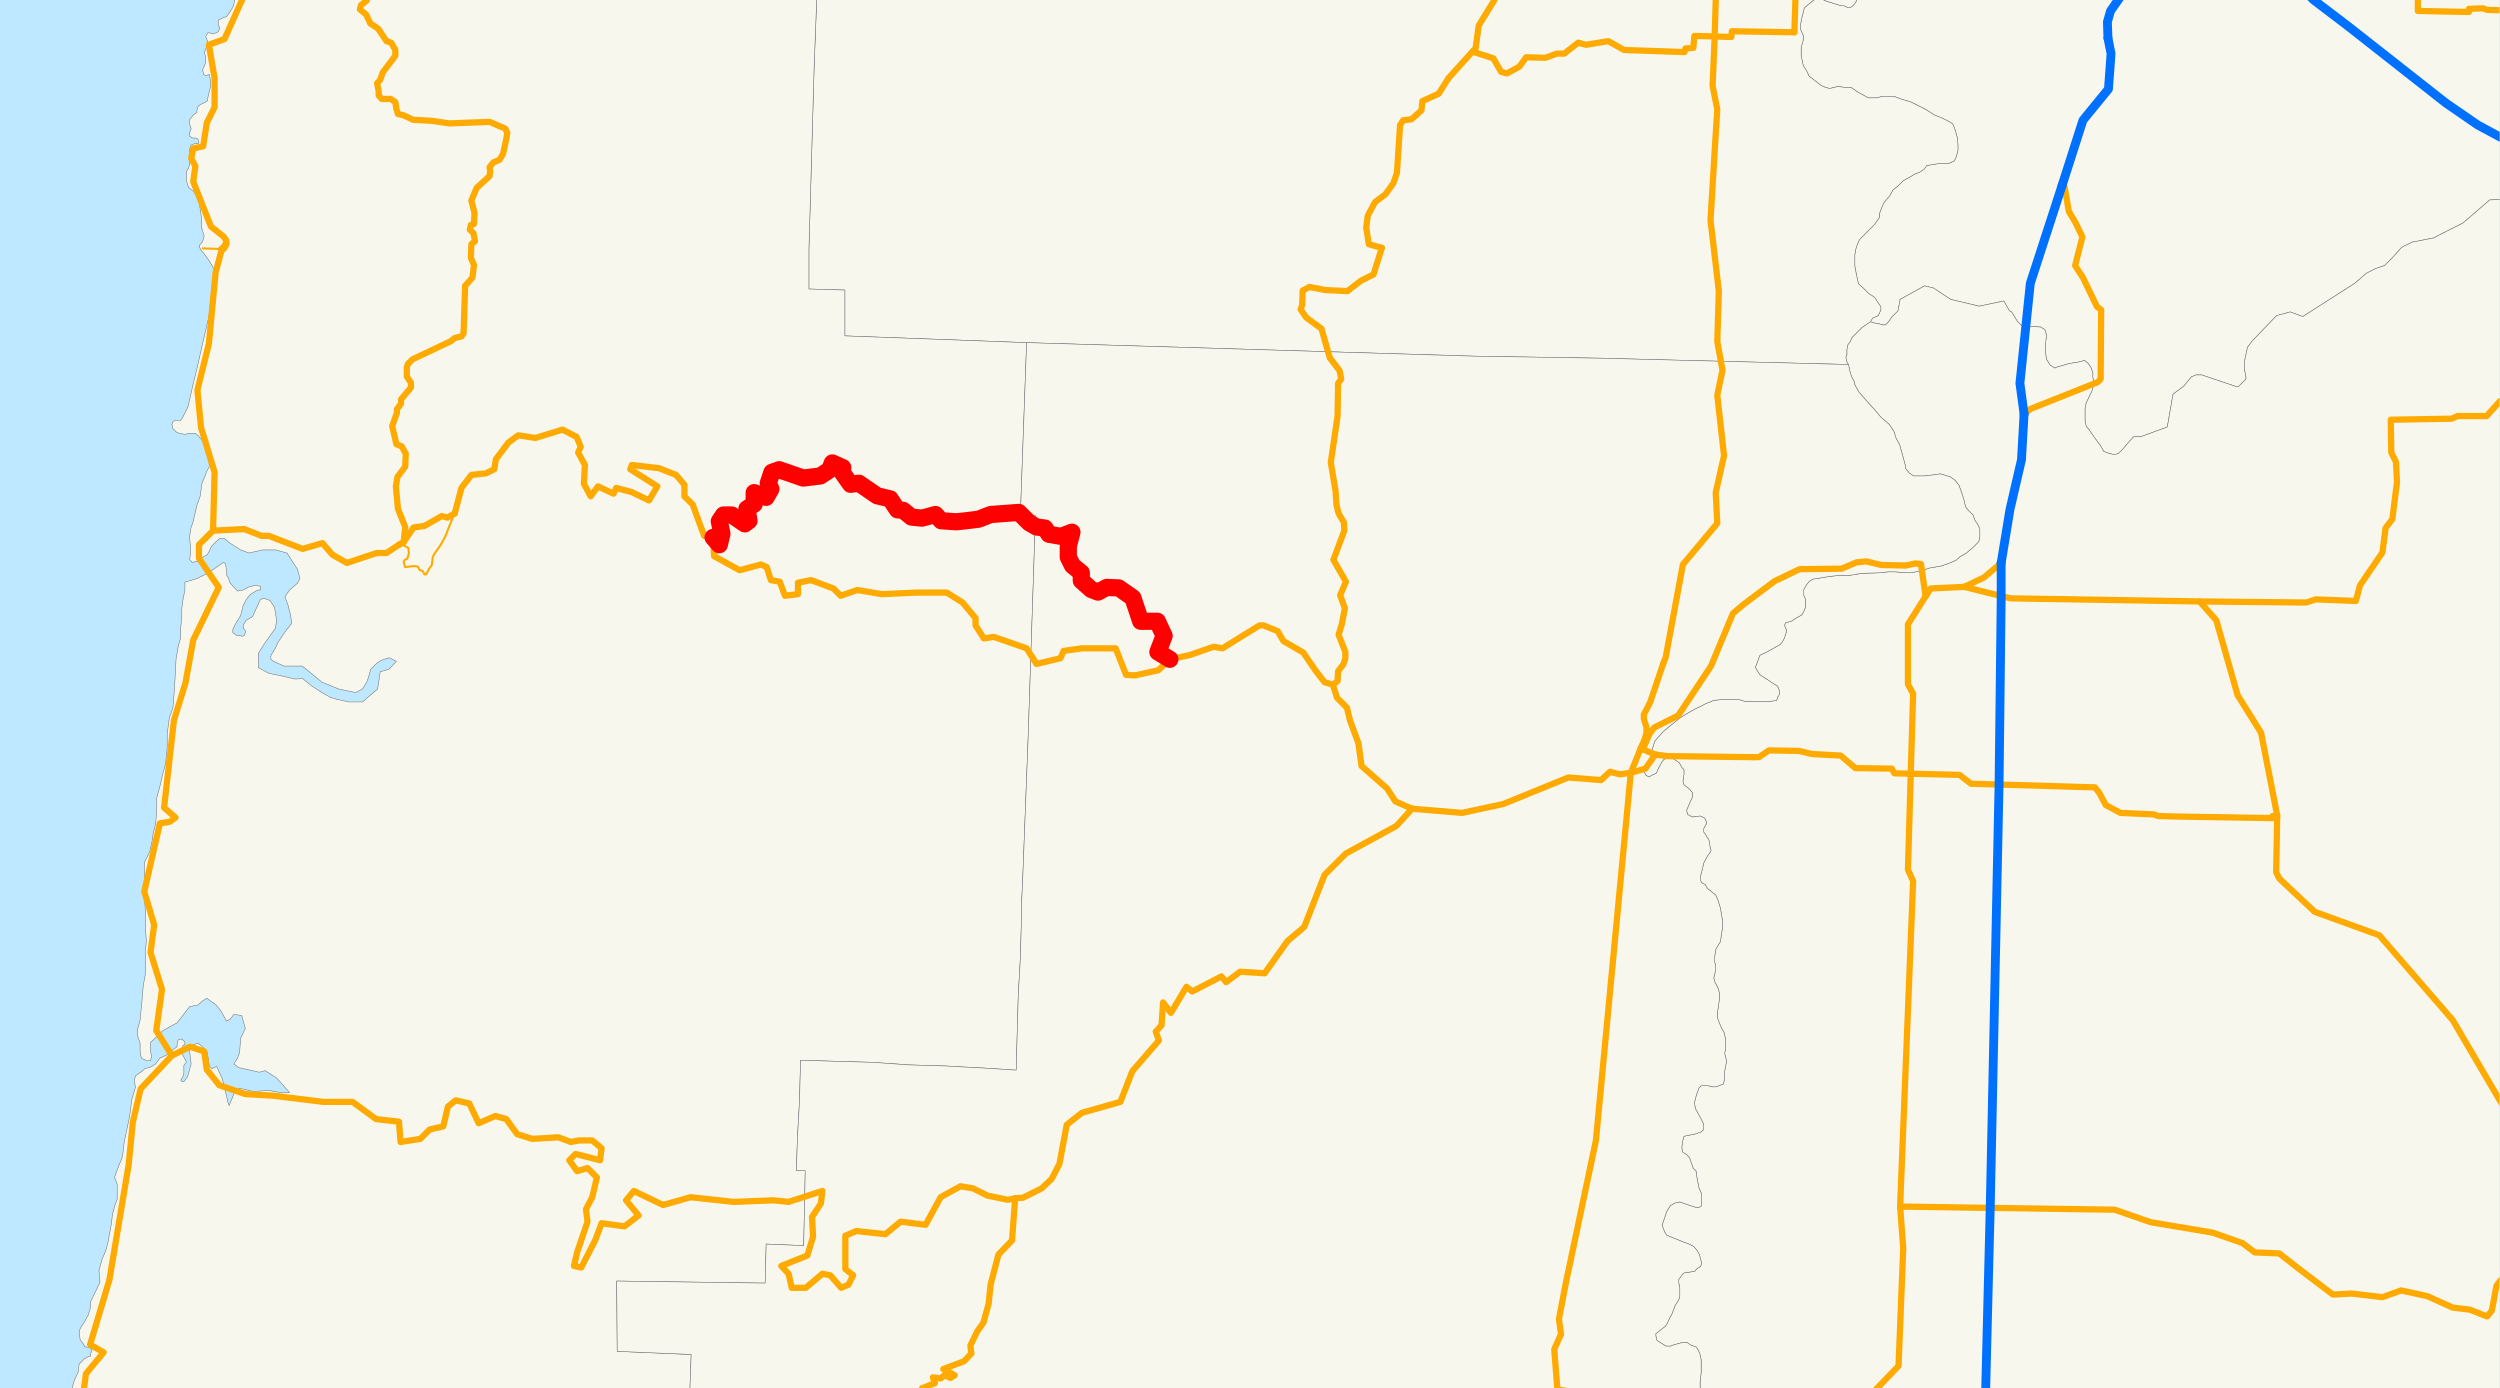 <?xml version="1.0" encoding="utf-8" standalone="no"?>
<!-- Creator: ESRI ArcMap 9.1.0.722 -->
<!DOCTYPE svg PUBLIC "-//W3C//DTD SVG 1.0//EN"  "http://www.w3.org/Graphics/SVG/1.1/DTD/svg11.dtd">
<svg width="1152" height="639.751" viewBox="0 0 1152 639.751" enable-background="new 0 0 1152 639.751"
	version="1.1" xmlns="http://www.w3.org/2000/svg">
	<rect x="0" y="0" width="1152" height="639.751" fill="#333333" stroke="none"/>
	<g id="ArcGIS Layer">
		<clipPath id="SVG_CP_1">
			<path d="M0,639.736L1152,639.736L1152,0L0,0L0,639.736z"/>
		</clipPath>
		<path clip-path="url(#SVG_CP_1)" fill="#BEE8FF" fill-rule="evenodd" stroke="none" d="M-23.761,671.65L-23.761,-27.596
			L1183.267,-27.596L1183.267,671.65L-23.761,671.65z"/>
	</g>
	<g id="Oregon">
		<clipPath id="SVG_CP_2">
			<path d="M0.24,0L0.24,639.736L1151.825,639.736L1151.825,0L0.24,0z"/>
		</clipPath>
		<path clip-path="url(#SVG_CP_2)" fill="#F7F7ED" fill-rule="evenodd" stroke="#6E6E6E" stroke-width="0.24" stroke-miterlimit="10" stroke-linecap="round" stroke-linejoin="round" d="
			M1209.428,93.585L1208.708,92.865L1208.468,92.625L1184.707,96.224L1166.226,91.185L1147.265,92.145L1135.024,102.703
			L1121.343,109.662L1111.503,111.582L1106.702,113.981L1102.622,118.541L1098.782,122.38L1094.462,123.82
			L1090.381,125.979L1085.101,130.539L1061.1,145.896L1055.34,143.737L1049.099,145.416L1042.619,152.135
			L1037.579,157.414L1035.658,160.054L1034.218,166.773L1034.218,167.253L1034.218,169.892L1034.938,173.732
			L1034.938,174.691L1033.258,176.371L1031.578,178.051L1030.138,178.051L1014.537,172.772L1011.897,172.772
			L1009.737,173.732L1008.777,174.931L1006.617,177.571L1006.137,178.051L1001.336,181.65L998.696,196.768
			L986.216,201.327L983.335,201.087L980.935,203.727L978.295,206.846L976.135,209.006L974.215,209.486
			L972.055,209.006L969.415,208.046L967.735,205.167L965.094,201.567L962.934,198.448L961.254,196.288L960.774,193.648
			L960.774,191.489L960.774,188.369L961.254,185.73L963.894,180.211L964.374,178.771L964.854,176.611L964.374,173.972
			L964.374,171.812L963.414,169.172L962.214,167.493L960.534,166.053L959.094,166.533L956.934,167.013L
			953.574,167.493L947.813,169.172L946.853,169.652L944.693,168.213L943.013,165.573L942.533,162.214L
			942.533,158.614L943.013,154.775L942.533,152.135L940.373,150.695L931.733,150.215L929.572,148.056L926.932,143.737
			L925.972,143.257L923.332,138.697L912.051,141.097L898.851,137.977L890.93,132.698L886.85,131.738L
			875.569,137.977L874.609,143.257L871.729,146.136L870.769,147.576L869.809,148.776L868.849,149.736L867.649,149.736
			L865.969,149.256L863.329,148.776L861.889,148.296L862.849,146.616L865.489,145.416L866.689,142.777L866.689,141.337
			L865.489,139.657L863.809,137.018L861.169,135.338L858.528,132.698L856.368,130.779L855.888,128.619L855.408,126.459
			L854.688,122.62L854.688,119.98L854.688,117.341L855.168,114.701L855.888,112.542L856.848,110.382
			L859.968,107.262L862.129,105.103L863.809,103.423L864.769,101.983L865.969,100.304L865.969,98.624L866.929,95.984
			L868.129,93.345L870.769,90.225L872.209,87.586L874.849,85.426L877.009,83.266L878.69,82.307L880.85,81.107
			L882.29,80.147L884.45,79.427L886.61,77.987L887.81,76.308L890.45,75.828L893.57,75.348L895.731,75.348
			L897.891,75.348L899.331,74.628L900.531,74.148L901.491,71.988L902.211,69.349L902.211,66.709L901.971,63.59
			L901.011,60.23L900.531,58.79L899.811,57.111L898.371,56.151L895.01,54.471L891.41,53.031L888.05,50.872
			L884.93,49.192L880.61,47.032L875.809,45.593L872.689,44.393L870.049,44.393L867.409,44.393L864.769,45.113
			L860.929,45.113L858.768,43.913L856.128,42.473L853.008,40.313L850.128,40.313L847.008,39.834L843.168,40.793
			L841.247,40.313L839.087,39.354L835.727,36.714L833.567,35.034L832.607,32.875L830.927,30.235L830.447,28.075
			L829.967,25.436L829.967,21.836L830.927,18.477L830.927,16.317L829.727,13.678L829.727,11.038L830.447,7.439
			L830.927,5.759L831.407,3.599L833.087,2.16L834.047,1.44L835.727,0L837.887,-0.72L838.847,-0.72
			L841.487,0.48L848.448,2.64L849.648,2.64L851.808,3.599L853.248,3.119L854.448,1.92L855.408,0.48
			L855.408,-2.4L856.368,-3.839L857.088,-5.999L856.368,-6.479L857.088,-9.119L859.008,-11.758L859.728,-12.478
			L860.689,-14.638L861.889,-15.597L863.809,-18.237L865.489,-19.437L867.169,-22.076L868.129,-24.236L868.609,-26.156
			L869.329,-29.035L869.809,-30.955L870.049,-31.915L1209.428,-31.915L1209.428,93.585z"/>
		<path clip-path="url(#SVG_CP_2)" fill="#F7F7ED" fill-rule="evenodd" stroke="#6E6E6E" stroke-width="0.24" stroke-miterlimit="10" stroke-linecap="round" stroke-linejoin="round" d="
			M870.049,-31.915L869.809,-30.955L869.329,-29.035L868.609,-26.156L868.129,-24.236L867.169,-22.076L865.489,-19.437
			L863.809,-18.237L861.889,-15.597L860.689,-14.638L859.728,-12.478L859.008,-11.758L857.088,-9.119L856.368,-6.479
			L857.088,-5.999L856.368,-3.839L855.408,-2.4L855.408,0.48L854.448,1.92L853.248,3.119L851.808,3.599
			L849.648,2.64L848.448,2.64L841.487,0.48L838.847,-0.72L837.887,-0.72L835.727,0L834.047,1.44
			L833.087,2.16L831.407,3.599L830.927,5.759L830.447,7.439L829.727,11.038L829.727,13.678L830.927,16.317
			L830.927,18.477L829.967,21.836L829.967,25.436L830.447,28.075L830.927,30.235L832.607,32.875L833.567,35.034
			L835.727,36.714L839.087,39.354L841.247,40.313L843.168,40.793L847.008,39.834L850.128,40.313L853.008,40.313
			L856.128,42.473L858.768,43.913L860.929,45.113L864.769,45.113L867.409,44.393L870.049,44.393L872.689,44.393
			L875.809,45.593L880.61,47.032L884.93,49.192L888.05,50.872L891.41,53.031L895.01,54.471L898.371,56.151
			L899.811,57.111L900.531,58.79L901.011,60.23L901.971,63.59L902.211,66.709L902.211,69.349L901.491,71.988
			L900.531,74.148L899.331,74.628L897.891,75.348L895.731,75.348L893.57,75.348L890.45,75.828L887.81,76.308
			L886.61,77.987L884.45,79.427L882.29,80.147L880.85,81.107L878.69,82.307L877.009,83.266L874.849,85.426
			L872.209,87.586L870.769,90.225L868.129,93.345L866.929,95.984L865.969,98.624L865.969,100.304L864.769,101.983
			L863.809,103.423L862.129,105.103L859.968,107.262L856.848,110.382L855.888,112.542L855.168,114.701
			L854.688,117.341L854.688,119.98L854.688,122.62L855.408,126.459L855.888,128.619L856.368,130.779
			L858.528,132.698L861.169,135.338L863.809,137.018L865.489,139.657L866.689,141.337L866.689,142.777L865.489,145.416
			L862.849,146.616L861.889,148.296L858.048,150.935L854.928,154.055L853.248,155.735L852.768,157.174L
			851.568,158.854L851.088,161.014L851.088,163.653L850.608,164.613L851.088,166.773L851.808,167.973L
			757.243,165.573L739.482,165.093L679.718,164.133L473.067,157.894L389.302,154.775L389.302,133.658L372.741,133.178
			L372.741,114.941L373.221,98.624L375.141,30.955L377.541,-31.915L870.049,-31.915z"/>
		<path clip-path="url(#SVG_CP_2)" fill="#F7F7ED" fill-rule="evenodd" stroke="#6E6E6E" stroke-width="0.24" stroke-miterlimit="10" stroke-linecap="round" stroke-linejoin="round" d="
			M377.541,-31.915L375.141,30.955L373.221,98.624L372.741,114.941L372.741,133.178L389.302,133.658L389.302,154.775
			L473.067,157.894L470.187,237.561L477.147,237.561L473.787,339.545L471.147,408.173L470.667,417.292L
			470.667,424.491L470.187,441.528L469.226,458.565L468.746,475.602L468.266,493.12L453.386,492.16L444.265,491.68
			L435.625,491.2L419.064,490.72L402.023,489.52L384.982,489.04L368.901,488.56L368.421,507.277L367.461,524.314
			L366.981,539.432L371.061,539.432L370.341,573.986L353.06,573.266L352.58,591.263L284.176,590.304
			L284.416,622.698L318.498,624.138L317.058,663.492L177.61,659.412L177.13,666.851L75.604,660.852L75.604,662.292
			L30.242,659.892L30.722,658.692L32.882,657.253L33.362,656.533L35.042,654.613L34.562,652.933L33.362,651.254
			L32.402,648.614L32.402,646.454L32.882,642.375L33.362,639.016L34.322,635.896L36.002,632.297L36.482,628.457
			L37.682,627.498L38.642,626.298L40.322,625.338L41.762,624.858L41.762,623.658L42.482,622.218L41.282,621.019
			L39.122,620.539L38.162,618.859L36.962,617.419L36.482,614.06L36.962,612.14L39.122,608.781L40.802,605.661
			L41.762,602.062L41.762,599.902L42.962,597.263L44.403,594.383L46.083,590.784L45.603,585.504L47.043,580.225
			L48.723,576.386L49.683,572.787L51.363,563.668L51.843,559.349L52.323,557.909L52.803,555.749L54.003,552.63
			L54.003,548.311L54.003,545.671L52.803,542.551L53.523,540.392L54.963,536.552L56.163,533.913L56.643,531.273
			L57.123,526.954L58.083,522.155L59.763,514.236L60.723,506.797L62.404,501.038L61.923,497.919L62.404,495.759
			L64.084,494.559L65.524,493.599L66.724,492.4L68.884,491.92L69.844,491.44L71.524,490.48L73.684,487.6
			L76.804,486.161L79.925,483.521L81.605,482.321L81.605,480.882L82.085,479.202L83.765,478.722L85.205,480.162
			L85.205,481.361L84.245,481.841L83.765,484.481L84.245,486.161L84.725,487.12L85.925,489.28L84.725,490.96
			L84.725,493.599L84.725,494.559L84.245,496.239L83.285,497.679L83.765,498.399L84.725,498.399L86.405,496.239
			L88.085,490.24L87.365,484.481L88.085,481.841L91.205,480.642L93.365,482.321L95.525,484.961L96.485,491.44
			L97.686,492.4L99.846,491.44L102.486,497.199L105.126,508.237L105.606,509.437L108.246,502.958L110.406,501.518
			L116.887,502.958L123.847,502.478L129.127,503.438L133.448,503.438L127.447,496.719L122.167,493.359L
			119.527,494.079L109.926,491.92L107.766,490.24L109.446,487.6L110.406,484.961L110.886,478.482L113.046,473.923
			L112.566,472.243L111.366,467.924L107.766,467.444L106.086,469.603L104.406,470.563L102.966,467.924L
			101.766,465.764L99.606,463.124L95.285,460.005L93.365,461.205L91.205,463.124L87.365,463.844L81.605,471.283
			L75.124,474.882L69.364,480.402L69.364,484.481L69.844,486.641L69.364,488.8L67.684,488.8L65.524,487.84
			L65.044,487.12L64.564,484.481L64.564,480.882L63.364,477.042L63.364,474.403L64.564,470.083L65.524,460.005
			L66.004,454.246L66.964,448.967L66.964,445.847L66.964,442.008L66.964,438.888L67.444,433.609L66.964,427.13
			L66.964,419.691L66.484,412.253L66.484,406.014L66.484,402.654L66.484,397.375L67.924,394.736L69.124,392.096
			L70.084,387.777L70.564,384.177L71.764,379.378L72.244,372.899L72.244,367.62L73.684,362.341L74.884,357.062
			L76.324,351.783L77.044,344.824L77.044,338.345L78.004,330.906L79.684,326.107L80.165,320.348L80.645,312.909
			L81.125,303.79L82.085,298.031L83.285,293.712L83.285,288.913L83.765,284.834L83.765,280.514L84.245,276.675
			L85.205,271.876L85.205,268.276L90.725,266.596L96.005,263.957L102.966,259.158L103.926,259.638L104.406,263.477
			L104.406,264.917L105.126,266.117L106.086,268.756L109.446,272.356L112.086,271.876L114.726,270.436
			L117.847,269.716L120.007,270.196L120.007,271.876L119.047,271.876L117.847,272.356L115.207,274.035L113.526,276.195
			L112.086,278.834L110.886,283.634L108.246,287.953L107.286,290.113L107.286,291.552L108.966,292.752L110.406,292.752
			L111.606,293.232L112.566,292.752L113.046,291.552L113.046,290.593L112.086,289.393L112.086,287.953L113.526,285.793
			L116.407,284.114L117.367,281.954L120.007,276.195L121.687,275.715L124.327,276.675L126.487,279.794L127.447,285.793
			L126.967,289.393L121.687,296.832L119.047,301.151L119.047,307.63L123.847,310.269L130.807,311.709
			L136.088,312.909L139.448,312.669L143.528,316.028L148.328,319.148L152.169,321.308L155.289,322.267L
			160.809,323.467L164.409,323.467L167.049,323.467L174.01,317.468L175.21,309.549L179.29,308.35L182.65,304.75
			L179.29,303.071L175.69,304.27L173.53,305.71L170.89,308.35L169.21,313.869L167.049,317.468L
			163.929,319.148L156.009,317.468L148.328,314.349L141.368,308.59L139.208,306.91L130.807,306.91L126.007,304.75
			L124.807,303.79L124.807,302.111L126.967,298.511L128.167,295.872L131.767,290.593L134.408,287.233
			L133.928,283.634L132.727,278.834L131.287,274.995L133.448,271.876L137.048,268.756L138.248,266.596L137.048,262.277
			L132.247,254.838L126.967,253.399L120.967,253.399L114.726,254.838L110.886,253.399L105.606,250.039L103.446,248.119
			L101.286,248.119L99.606,249.559L97.445,251.719L96.485,253.879L95.525,255.558L93.845,256.518L92.165,258.198
			L90.725,258.678L88.565,259.158L87.365,257.718L87.845,255.078L87.845,252.919L87.365,247.64L87.845,243.8
			L89.045,240.201L90.005,235.881L90.965,232.042L92.165,228.923L92.645,225.803L93.125,222.444L94.325,219.804
			L95.285,217.165L96.485,215.005L96.245,211.885L95.765,210.206L94.805,206.126L93.605,203.487L91.445,200.847
			L90.005,199.647L87.365,199.647L85.205,200.127L82.565,199.647L81.365,199.167L79.684,197.488L79.204,195.568
			L79.684,194.368L80.405,193.888L81.845,193.888L83.045,193.888L84.005,192.689L86.645,187.409L88.805,177.811
			L90.965,168.932L93.125,159.334L96.245,145.896L97.205,137.018L98.886,131.019L98.886,126.219L98.166,123.1
			L96.245,119.98L94.085,116.861L92.885,115.661L91.925,113.981L91.925,113.022L93.365,111.342L94.085,108.702
			L93.365,106.543L92.885,104.623L92.885,100.784L92.405,97.184L91.685,92.865L90.725,90.225L89.045,88.066
			L86.885,86.386L85.925,83.266L85.925,80.627L85.925,78.947L86.885,77.507L87.365,75.828L87.365,74.148
			L87.365,71.508L87.365,68.869L88.085,66.709L88.565,66.709L89.525,66.229L91.205,66.229L91.685,65.749
			L91.205,64.07L90.005,63.59L88.565,63.59L87.365,62.63L87.365,60.95L88.085,59.27L87.365,57.111
			L87.365,55.191L89.045,53.031L90.725,51.832L90.725,50.872L91.205,49.192L92.165,48.232L93.845,47.512
			L95.525,46.552L96.005,43.913L96.965,40.073L96.965,36.954L96.485,34.314L94.805,34.794L93.845,34.314
			L93.365,32.155L94.325,29.995L94.805,28.555L94.805,26.396L94.325,24.716L94.325,23.756L95.285,21.596
			L95.765,19.437L94.805,16.797L95.765,15.118L96.485,15.118L97.926,15.597L99.606,15.118L100.566,14.638
			L101.286,12.958L100.566,11.518L100.566,9.358L102.726,8.159L104.406,7.679L106.566,4.559L107.526,2.88
			L108.726,-2.4L109.686,-8.159L114.006,-17.757L117.607,-29.515L118.567,-31.915L377.541,-31.915z"/>
		<path clip-path="url(#SVG_CP_2)" fill="#F7F7ED" fill-rule="evenodd" stroke="#6E6E6E" stroke-width="0.24" stroke-miterlimit="10" stroke-linecap="round" stroke-linejoin="round" d="
			M794.445,671.65L792.525,664.692L792.525,662.052L792.525,660.612L793.005,658.453L795.645,656.773L800.925,652.453
			L802.125,651.974L802.605,651.014L803.565,649.814L803.565,648.854L803.565,647.174L803.085,646.694
			L802.125,645.735L799.485,644.535L795.645,644.055L790.365,643.575L787.004,642.615L784.364,640.935L
			783.404,639.256L783.404,636.616L783.884,632.537L783.884,628.697L783.884,626.538L783.164,623.418L781.724,620.779
			L779.084,619.819L777.404,618.619L776.924,618.619L775.244,618.619L770.923,619.819L769.963,620.299
			L767.803,620.299L766.123,619.339L763.483,617.659L763.003,615.5L763.003,614.54L765.163,612.86L
			767.323,611.18L768.283,609.74L769.243,607.581L770.443,605.421L771.884,601.582L773.564,598.942L
			774.044,597.502L774.044,593.663L773.564,591.024L773.564,589.584L775.724,586.704L777.164,586.224L778.364,586.224
			L781.004,585.744L781.964,584.545L783.644,583.585L784.124,581.905L783.644,580.465L783.164,578.306L
			781.964,576.146L780.524,574.466L778.844,573.506L777.644,573.026L776.204,572.547L770.923,570.387L768.043,569.187
			L767.083,567.747L765.883,564.628L766.603,562.468L768.043,558.149L769.723,555.509L771.884,554.31L
			774.044,553.83L778.844,555.509L781.964,556.469L782.444,556.469L783.644,555.989L784.124,555.509L784.124,553.35
			L784.124,551.19L784.124,550.23L782.924,547.591L781.964,542.791L781.484,539.432L780.284,538.472L779.324,535.833
			L778.604,533.673L777.164,531.993L775.484,531.033L775.004,529.354L775.004,528.394L775.484,525.274L775.964,523.595
			L778.124,523.115L780.764,522.635L782.924,521.915L783.404,521.915L785.084,520.475L785.084,518.315L
			784.604,517.116L783.884,515.676L782.444,513.036L781.244,510.877L780.764,508.237L781.724,504.398L782.924,501.278
			L783.884,500.318L785.564,500.318L787.244,500.318L788.684,500.798L790.845,500.798L792.525,500.078L793.965,499.598
			L794.685,497.439L794.685,495.999L794.685,493.839L795.165,491.2L795.645,489.04L795.165,487.36L
			794.685,485.201L795.165,483.761L795.165,482.081L795.165,478.962L794.445,475.842L793.005,473.203L791.325,468.883
			L791.325,466.724L791.805,464.084L792.285,460.245L792.285,457.605L791.805,455.686L790.125,452.326
			L790.125,451.366L789.645,450.886L790.125,448.727L790.605,447.047L790.605,444.887L790.125,443.448L
			790.125,440.808L790.605,437.449L792.765,433.849L793.245,430.49L793.725,427.37L793.725,424.251L792.765,418.492
			L791.565,414.652L790.605,412.493L786.764,409.373L785.804,407.693L784.124,406.734L783.644,405.774
			L783.644,403.614L784.604,399.775L785.084,397.615L786.764,394.496L787.964,392.816L788.444,391.856L
			787.964,390.176L787.724,388.017L787.244,386.577L786.764,386.097L785.804,384.417L785.084,383.457L785.084,381.778
			L786.284,379.618L786.284,378.658L785.564,376.978L783.404,376.019L779.804,376.499L777.644,375.299L
			777.164,373.379L778.604,370.02L779.804,367.38L779.804,365.22L778.604,363.781L777.164,362.581L775.964,361.621
			L775.484,359.941L775.964,356.822L775.964,354.662L775.004,353.702L773.804,351.543L772.124,350.343L
			770.683,349.383L769.003,349.383L766.843,349.863L765.883,351.063L764.203,354.182L763.243,356.342L761.083,357.302
			L759.883,358.022L758.443,357.302L757.723,355.862L758.443,353.702L759.403,351.063L761.083,348.903L
			761.083,347.223L761.563,344.584L762.523,341.464L766.363,337.145L769.483,334.505L774.284,330.666L777.404,328.746
			L781.244,326.587L783.884,325.387L785.564,324.427L789.645,322.747L793.965,322.267L797.325,322.267L800.925,322.267
			L804.285,323.227L809.086,323.227L811.726,323.227L815.326,323.227L818.686,322.747L819.166,321.068
			L819.646,320.588L820.126,318.908L819.166,316.268L816.526,314.589L814.366,313.149L811.726,311.469
			L811.006,310.989L809.566,308.83L808.846,307.39L809.566,305.71L810.526,303.071L811.006,301.871L813.166,300.911
			L816.286,299.231L820.126,297.072L821.086,296.112L822.286,293.952L822.766,292.272L823.246,290.833L
			822.766,289.153L822.286,288.193L822.766,286.993L824.446,286.513L825.887,286.033L827.567,284.834L830.207,283.394
			L831.167,281.714L831.887,280.034L831.887,277.875L831.887,275.955L831.167,274.275L831.167,271.636
			L831.887,270.436L832.367,269.476L833.807,267.796L835.487,266.836L838.607,266.357L842.928,265.637
			L847.248,265.157L852.048,265.157L857.808,264.197L865.489,263.957L870.289,263.477L872.929,263.477L
			879.89,263.957L883.01,263.477L884.69,262.997L886.85,262.517L888.77,261.797L894.29,260.837L
			897.891,259.638L901.251,258.198L903.171,256.518L906.051,254.838L909.171,252.199L911.811,249.559L912.291,247.4
			L912.291,245.24L912.291,243.8L911.331,241.641L910.131,239.961L909.171,237.321L907.011,235.162
			L905.811,233.722L905.331,232.042L904.851,229.882L903.651,226.283L902.691,223.643L901.011,221.484L898.851,219.804
			L895.731,218.844L894.05,218.364L890.93,218.844L886.61,219.324L883.49,219.324L881.81,219.324L879.65,217.884
			L877.97,215.725L877.97,214.525L877.009,210.926L875.329,204.927L873.649,201.807L872.689,198.688
			L870.529,195.568L866.689,192.209L864.049,189.089L859.728,184.29L856.608,180.691L854.448,176.851L
			854.448,175.891L853.248,173.732L852.288,170.612L851.808,167.973L851.088,166.773L850.608,164.613L
			851.088,163.653L851.088,161.014L851.568,158.854L852.768,157.174L853.248,155.735L854.928,154.055L
			858.048,150.935L861.889,148.296L863.329,148.776L865.969,149.256L867.649,149.736L868.849,149.736L869.809,148.776
			L870.769,147.576L871.729,146.136L874.609,143.257L875.569,137.977L886.85,131.738L890.93,132.698L898.851,137.977
			L912.051,141.097L923.332,138.697L925.972,143.257L926.932,143.737L929.572,148.056L931.733,150.215
			L940.373,150.695L942.533,152.135L943.013,154.775L942.533,158.614L942.533,162.214L943.013,165.573L
			944.693,168.213L946.853,169.652L947.813,169.172L953.574,167.493L956.934,167.013L959.094,166.533L
			960.534,166.053L962.214,167.493L963.414,169.172L964.374,171.812L964.374,173.972L964.854,176.611L964.374,178.771
			L963.894,180.211L961.254,185.73L960.774,188.369L960.774,191.489L960.774,193.648L961.254,196.288L962.934,198.448
			L965.094,201.567L967.735,205.167L969.415,208.046L972.055,209.006L974.215,209.486L976.135,209.006L
			978.295,206.846L980.935,203.727L983.335,201.087L986.216,201.327L998.696,196.768L1001.336,181.65
			L1006.137,178.051L1006.617,177.571L1008.777,174.931L1009.737,173.732L1011.897,172.772L1014.537,172.772
			L1030.138,178.051L1031.578,178.051L1033.258,176.371L1034.938,174.691L1034.938,173.732L1034.218,169.892
			L1034.218,167.253L1034.218,166.773L1035.658,160.054L1037.579,157.414L1042.619,152.135L1049.099,145.416
			L1055.34,143.737L1061.1,145.896L1085.101,130.539L1090.381,125.979L1094.462,123.82L1098.782,122.38
			L1102.622,118.541L1106.702,113.981L1111.503,111.582L1121.343,109.662L1135.024,102.703L1147.265,92.145
			L1166.226,91.185L1184.707,96.224L1208.468,92.625L1208.708,92.865L1209.428,93.585L1209.428,671.65L794.445,671.65
			z"/>
		<path clip-path="url(#SVG_CP_2)" fill="#F7F7ED" fill-rule="evenodd" stroke="#6E6E6E" stroke-width="0.24" stroke-miterlimit="10" stroke-linecap="round" stroke-linejoin="round" d="
			M719.321,671.65L656.197,669.971L655.957,671.65L623.555,671.65L621.635,671.65L605.074,671.65L555.391,670.691
			L538.35,670.211L521.069,670.451L504.028,669.971L470.427,668.771L454.346,669.011L437.785,668.531L420.264,667.331
			L402.983,666.851L385.462,666.371L367.221,665.891L367.221,663.732L361.94,663.252L317.058,663.492L
			318.498,624.138L284.416,622.698L284.176,590.304L352.58,591.263L353.06,573.266L370.341,573.986L
			371.061,539.432L366.981,539.432L367.461,524.314L368.421,507.277L368.901,488.56L384.982,489.04L402.023,489.52
			L419.064,490.72L435.625,491.2L444.265,491.68L453.386,492.16L468.266,493.12L468.746,475.602L469.226,458.565
			L470.187,441.528L470.667,424.491L470.667,417.292L471.147,408.173L473.787,339.545L477.147,237.561L
			470.187,237.561L473.067,157.894L679.718,164.133L739.482,165.093L757.243,165.573L851.808,167.973L852.288,170.612
			L853.248,173.732L854.448,175.891L854.448,176.851L856.608,180.691L859.728,184.29L864.049,189.089L
			866.689,192.209L870.529,195.568L872.689,198.688L873.649,201.807L875.329,204.927L877.009,210.926L
			877.97,214.525L877.97,215.725L879.65,217.884L881.81,219.324L883.49,219.324L886.61,219.324L890.93,218.844
			L894.05,218.364L895.731,218.844L898.851,219.804L901.011,221.484L902.691,223.643L903.651,226.283L904.851,229.882
			L905.331,232.042L905.811,233.722L907.011,235.162L909.171,237.321L910.131,239.961L911.331,241.641
			L912.291,243.8L912.291,245.24L912.291,247.4L911.811,249.559L909.171,252.199L906.051,254.838L
			903.171,256.518L901.251,258.198L897.891,259.638L894.29,260.837L888.77,261.797L886.85,262.517L
			884.69,262.997L883.01,263.477L879.89,263.957L872.929,263.477L870.289,263.477L865.489,263.957L857.808,264.197
			L852.048,265.157L847.248,265.157L842.928,265.637L838.607,266.357L835.487,266.836L833.807,267.796
			L832.367,269.476L831.887,270.436L831.167,271.636L831.167,274.275L831.887,275.955L831.887,277.875
			L831.887,280.034L831.167,281.714L830.207,283.394L827.567,284.834L825.887,286.033L824.446,286.513
			L822.766,286.993L822.286,288.193L822.766,289.153L823.246,290.833L822.766,292.272L822.286,293.952L
			821.086,296.112L820.126,297.072L816.286,299.231L813.166,300.911L811.006,301.871L810.526,303.071L809.566,305.71
			L808.846,307.39L809.566,308.83L811.006,310.989L811.726,311.469L814.366,313.149L816.526,314.589
			L819.166,316.268L820.126,318.908L819.646,320.588L819.166,321.068L818.686,322.747L815.326,323.227
			L811.726,323.227L809.086,323.227L804.285,323.227L800.925,322.267L797.325,322.267L793.965,322.267L789.645,322.747
			L785.564,324.427L783.884,325.387L781.244,326.587L777.404,328.746L774.284,330.666L769.483,334.505L766.363,337.145
			L762.523,341.464L761.563,344.584L761.083,347.223L761.083,348.903L759.403,351.063L758.443,353.702L757.723,355.862
			L758.443,357.302L759.883,358.022L761.083,357.302L763.243,356.342L764.203,354.182L765.883,351.063L
			766.843,349.863L769.003,349.383L770.683,349.383L772.124,350.343L773.804,351.543L775.004,353.702L775.964,354.662
			L775.964,356.822L775.484,359.941L775.964,361.621L777.164,362.581L778.604,363.781L779.804,365.22L
			779.804,367.38L778.604,370.02L777.164,373.379L777.644,375.299L779.804,376.499L783.404,376.019L785.564,376.978
			L786.284,378.658L786.284,379.618L785.084,381.778L785.084,383.457L785.804,384.417L786.764,386.097
			L787.244,386.577L787.724,388.017L787.964,390.176L788.444,391.856L787.964,392.816L786.764,394.496L
			785.084,397.615L784.604,399.775L783.644,403.614L783.644,405.774L784.124,406.734L785.804,407.693L786.764,409.373
			L790.605,412.493L791.565,414.652L792.765,418.492L793.725,424.251L793.725,427.37L793.245,430.49L
			792.765,433.849L790.605,437.449L790.125,440.808L790.125,443.448L790.605,444.887L790.605,447.047L790.125,448.727
			L789.645,450.886L790.125,451.366L790.125,452.326L791.805,455.686L792.285,457.605L792.285,460.245L
			791.805,464.084L791.325,466.724L791.325,468.883L793.005,473.203L794.445,475.842L795.165,478.962L795.165,482.081
			L795.165,483.761L794.685,485.201L795.165,487.36L795.645,489.04L795.165,491.2L794.685,493.839L
			794.685,495.999L794.685,497.439L793.965,499.598L792.525,500.078L790.845,500.798L788.684,500.798L787.244,500.318
			L785.564,500.318L783.884,500.318L782.924,501.278L781.724,504.398L780.764,508.237L781.244,510.877L782.444,513.036
			L783.884,515.676L784.604,517.116L785.084,518.315L785.084,520.475L783.404,521.915L782.924,521.915L780.764,522.635
			L778.124,523.115L775.964,523.595L775.484,525.274L775.004,528.394L775.004,529.354L775.484,531.033L777.164,531.993
			L778.604,533.673L779.324,535.833L780.284,538.472L781.484,539.432L781.964,542.791L782.924,547.591L784.124,550.23
			L784.124,551.19L784.124,553.35L784.124,555.509L783.644,555.989L782.444,556.469L781.964,556.469
			L778.844,555.509L774.044,553.83L771.884,554.31L769.723,555.509L768.043,558.149L766.603,562.468L765.883,564.628
			L767.083,567.747L768.043,569.187L770.923,570.387L776.204,572.547L777.644,573.026L778.844,573.506L
			780.524,574.466L781.964,576.146L783.164,578.306L783.644,580.465L784.124,581.905L783.644,583.585L781.964,584.545
			L781.004,585.744L778.364,586.224L777.164,586.224L775.724,586.704L773.564,589.584L773.564,591.024
			L774.044,593.663L774.044,597.502L773.564,598.942L771.884,601.582L770.443,605.421L769.243,607.581L
			768.283,609.74L767.323,611.18L765.163,612.86L763.003,614.54L763.003,615.5L763.483,617.659L
			766.123,619.339L767.803,620.299L769.963,620.299L770.923,619.819L775.244,618.619L776.924,618.619L777.404,618.619
			L779.084,619.819L781.724,620.779L783.164,623.418L783.884,626.538L783.884,628.697L783.884,632.537L783.404,636.616
			L783.404,639.256L784.364,640.935L787.004,642.615L790.365,643.575L795.645,644.055L799.485,644.535
			L802.125,645.735L803.085,646.694L803.565,647.174L803.565,648.854L803.565,649.814L802.605,651.014L
			802.125,651.974L800.925,652.453L795.645,656.773L793.005,658.453L792.525,660.612L792.525,662.052L792.525,664.692
			L794.445,671.65L719.321,671.65z"/>
		<path clip-path="url(#SVG_CP_2)" fill="none" stroke="#FFAA00" stroke-width="0.96" stroke-miterlimit="10" stroke-linecap="round" stroke-linejoin="round" d="
			M183.85,250.999L185.77,251.239L188.171,252.439L188.411,254.838L187.691,257.478L186.491,257.958L186.01,258.918
			L186.731,261.317L190.811,260.837L192.491,261.077L193.451,262.757L194.651,262.997L195.611,264.677L
			196.331,264.677L197.771,262.037L198.971,260.358L199.451,256.518L200.411,254.838L202.811,251.479L205.212,247.16
			L207.852,240.441L209.532,236.601"/>
		<path clip-path="url(#SVG_CP_2)" fill="none" stroke="#FFAA00" stroke-width="0.96" stroke-miterlimit="10" stroke-linecap="round" stroke-linejoin="round" d="
			M93.365,114.461L101.046,114.701L101.286,113.981L102.726,112.782L102.966,112.062L103.206,111.582L103.686,111.582
			L103.926,112.062L104.406,112.302"/>
		<path clip-path="url(#SVG_CP_2)" fill="none" stroke="#FFAA00" stroke-width="2.88" stroke-miterlimit="10" stroke-linecap="round" stroke-linejoin="round" d="
			M79.204,486.401L87.605,482.321L94.085,484.481L95.285,492.88L101.046,500.078L113.046,504.158L125.767,504.878
			L149.048,507.757L162.489,507.757L173.29,515.676L183.85,516.876L184.57,526.234L193.691,524.794L198.011,520.475
			L204.252,519.035L206.412,509.917L210.012,507.037L216.252,508.477L220.572,517.596L228.253,514.236L233.293,515.676
			L238.333,522.635L245.294,524.794L257.295,524.074L263.055,526.234L266.655,525.514L272.895,525.514L
			277.216,529.114L276.496,534.633L265.215,531.753L262.335,534.633L265.935,539.672L270.735,538.232L275.056,542.551
			L272.895,551.67L270.015,557.189L270.735,562.948L265.935,577.106L264.495,583.345L267.855,584.065L274.335,571.347
			L277.216,563.668L287.776,565.108L294.257,560.069L288.496,553.11L292.096,548.79L305.537,555.269
			L318.258,551.67L337.939,553.83L356.42,553.11L363.38,553.83L378.981,548.79L378.261,554.549L374.181,560.788
			L374.661,569.907L372.021,578.546L360.02,583.345L363.38,586.944L364.821,593.423L371.301,593.423L
			378.981,586.944L382.582,587.664L387.622,593.423L390.982,591.983L393.142,587.664L389.542,584.785L
			389.542,569.427L394.582,567.267L408.023,568.707L414.983,562.948L426.504,564.388L433.464,551.67L442.585,546.631
			L448.345,547.591L455.066,550.95L464.426,552.87L467.786,552.15L471.387,551.91L480.027,547.591
			L484.587,543.271L488.188,536.312L491.548,518.315L498.508,512.796L516.269,507.757L521.789,493.599L534.03,479.442
			L532.59,475.362L535.23,472.483L535.95,461.925L539.55,466.724L546.751,454.726L549.391,456.885L
			562.832,449.927L564.992,452.566L571.472,447.767L582.753,448.487L593.313,433.609L600.994,427.13L
			610.354,403.134L620.195,393.296L643.476,380.578L650.677,372.659"/>
		<path clip-path="url(#SVG_CP_2)" fill="none" stroke="#FFAA00" stroke-width="2.88" stroke-miterlimit="10" stroke-linecap="round" stroke-linejoin="round" d="
			M757.003,345.304L760.123,338.105L762.283,335.225L773.324,329.706L788.444,306.91L798.525,282.674L803.325,278.595
			L817.726,267.796L829.247,262.277L848.688,262.037L855.408,259.158L859.968,258.678L866.929,260.358L878.21,260.597
			L882.53,259.638L885.17,259.878L887.33,274.755"/>
		<path clip-path="url(#SVG_CP_2)" fill="none" stroke="#FFAA00" stroke-width="2.88" stroke-miterlimit="10" stroke-linecap="round" stroke-linejoin="round" d="
			M790.125,16.797L797.805,17.037L798.045,14.398L826.847,14.878"/>
		<path clip-path="url(#SVG_CP_2)" fill="none" stroke="#FFAA00" stroke-width="2.88" stroke-miterlimit="10" stroke-linecap="round" stroke-linejoin="round" d="
			M922.132,259.398L914.212,266.117L905.091,270.436"/>
		<path clip-path="url(#SVG_CP_2)" fill="none" stroke="#FFAA00" stroke-width="2.88" stroke-miterlimit="10" stroke-linecap="round" stroke-linejoin="round" d="
			M887.33,274.755L883.25,281.234L879.17,287.713L879.17,315.309L881.57,319.628L879.17,400.735L
			881.57,406.014L875.569,555.989L877.009,575.186L874.849,629.417L834.287,671.65"/>
		<path clip-path="url(#SVG_CP_2)" fill="none" stroke="#FFAA00" stroke-width="2.88" stroke-miterlimit="10" stroke-linecap="round" stroke-linejoin="round" d="
			M905.091,270.436L889.73,271.156L887.33,274.755"/>
		<path clip-path="url(#SVG_CP_2)" fill="none" stroke="#FFAA00" stroke-width="2.88" stroke-miterlimit="10" stroke-linecap="round" stroke-linejoin="round" d="
			M1061.34,-4.799L1095.662,-4.319L1098.062,-5.759L1100.702,-11.758L1108.382,-11.758L1114.143,-6.239
			L1114.143,5.039L1137.664,5.519L1137.664,4.079L1144.145,3.839L1146.065,4.559L1182.547,5.519L1183.747,3.359
			L1190.227,3.599L1191.907,4.559L1196.467,3.359L1201.268,-1.68L1209.428,-1.44"/>
		<path clip-path="url(#SVG_CP_2)" fill="none" stroke="#FFAA00" stroke-width="2.88" stroke-miterlimit="10" stroke-linecap="round" stroke-linejoin="round" d="
			M950.214,85.426L951.414,86.386L953.334,97.424L956.454,102.703L959.574,109.182L956.214,122.38L959.814,127.899
			L966.294,141.337L968.215,142.777L967.975,174.691L966.534,176.131L935.813,188.369L932.693,190.769"/>
		<path clip-path="url(#SVG_CP_2)" fill="none" stroke="#FFAA00" stroke-width="2.88" stroke-miterlimit="10" stroke-linecap="round" stroke-linejoin="round" d="
			M328.579,247.64L331.459,250.999L332.659,245.96L331.459,240.201L333.379,237.321L337.219,237.321L
			343.219,241.401L345.139,239.961L344.179,234.442L347.54,232.282L347.54,227.003L353.06,229.163L355.22,225.323
			L354.02,222.684L355.7,217.644L359.06,216.445L370.101,220.284L378.021,219.324L382.342,216.445L
			383.542,213.325L388.342,215.485L387.862,217.405L391.942,223.164L395.782,222.684L404.183,228.443L410.183,229.882
			L413.543,234.922L416.183,235.162L420.024,238.281L424.824,238.761L431.064,237.081L433.704,239.961L
			440.665,240.441L445.225,239.961L450.985,239.241L456.506,237.081L469.466,236.121L474.267,240.921L477.627,242.84
			L481.467,243.32L483.387,246.2L488.908,247.16L493.948,245.24L492.268,251.719L492.268,256.758
			L494.188,260.597L498.268,263.957L498.268,267.556L502.828,271.636L505.949,272.835L510.029,270.676L515.549,270.916
			L522.029,275.475L525.63,286.273L533.31,286.273L536.43,292.992L533.55,300.431L539.07,303.79"/>
		<path clip-path="url(#SVG_CP_2)" fill="none" stroke="#FFAA00" stroke-width="2.88" stroke-miterlimit="10" stroke-linecap="round" stroke-linejoin="round" d="
			M221.292,-31.915L221.052,-29.755L218.172,-26.636L216.252,-26.156L214.092,-27.116L208.332,-30.235L
			204.252,-30.235L203.291,-27.596L205.692,-24.236L207.372,-15.357L206.172,-11.998L204.252,-11.278L199.211,-11.278
			L195.131,-12.478L192.011,-10.558L187.451,-9.598L186.01,-9.598L182.65,-8.399L179.05,-9.358L177.37,-8.639
			L176.65,-10.318L175.21,-10.798L173.77,-10.078L171.13,-6.479L168.97,0.24L166.329,2.4L165.849,4.319
			L168.73,6.719L170.65,10.798L174.25,13.198L178.09,18.957L180.25,19.677L182.17,23.036L182.17,25.676
			L176.41,33.355L175.21,36.714L173.77,38.394L174.49,41.993L174.49,43.913L175.93,45.593L180.01,45.593
			L182.17,47.032L182.65,50.152L183.37,52.551L185.77,53.031L190.331,55.191L198.971,55.671L207.132,56.871
			L225.613,56.151L232.813,59.27L233.773,61.19L233.293,64.07L231.853,70.788L230.173,73.668L227.293,74.868
			L225.613,77.027L225.853,78.947L225.613,81.107L219.612,86.626L217.212,92.385L218.652,98.144L218.412,103.183
			L216.972,103.663L216.492,105.823L218.172,107.502L218.892,111.102L217.212,112.542L216.972,118.781L
			218.412,122.14L217.692,127.899L214.332,131.738L213.612,153.575L212.652,155.015L209.532,155.735L207.852,157.174
			L190.091,165.573L187.931,167.733L187.451,169.412L187.451,173.492L189.371,176.371L189.371,178.531L
			184.81,184.05L184.81,185.97L182.89,188.609L182.89,190.289L180.73,196.288L182.65,204.687L185.05,205.646
			L186.971,209.006L186.731,215.005L183.13,219.804L182.41,224.123L183.37,234.442L186.731,242.84
			L186.01,249.799"/>
		<path clip-path="url(#SVG_CP_2)" fill="none" stroke="#FFAA00" stroke-width="2.88" stroke-miterlimit="10" stroke-linecap="round" stroke-linejoin="round" d="
			M832.847,-31.915L830.927,-27.596L826.607,-21.596L825.407,-17.757L825.167,-10.798L827.327,0L826.847,14.878
			"/>
		<path clip-path="url(#SVG_CP_2)" fill="none" stroke="#FFAA00" stroke-width="2.88" stroke-miterlimit="10" stroke-linecap="round" stroke-linejoin="round" d="
			M678.518,23.756L688.119,26.876L691.719,33.115L694.359,33.834L700.119,30.715L703.24,26.396L712.12,26.636
			L717.4,24.716L720.761,24.716L727.241,19.677L730.841,20.637L741.162,18.957L748.362,23.036L776.204,23.996
			L776.684,22.316L780.284,22.076L780.764,16.557L790.125,16.797"/>
		<path clip-path="url(#SVG_CP_2)" fill="none" stroke="#FFAA00" stroke-width="2.88" stroke-miterlimit="10" stroke-linecap="round" stroke-linejoin="round" d="
			M717.64,640.216L717.4,671.65"/>
		<path clip-path="url(#SVG_CP_2)" fill="none" stroke="#FFAA00" stroke-width="2.88" stroke-miterlimit="10" stroke-linecap="round" stroke-linejoin="round" d="
			M467.786,552.15L466.346,571.587L460.106,578.066L456.506,591.743L455.546,600.862L453.146,609.501L450.265,613.58
			L447.145,620.059L447.625,623.658L444.265,627.258L434.665,630.857L439.945,633.737L438.025,634.936L435.145,633.737
			L433.464,635.176L429.864,634.696L430.824,637.336L424.824,639.736L431.544,645.975L431.064,647.174L
			426.024,645.015L423.624,646.215L422.904,649.574L421.224,649.814L417.624,652.693L413.783,654.613"/>
		<path clip-path="url(#SVG_CP_2)" fill="none" stroke="#FFAA00" stroke-width="2.88" stroke-miterlimit="10" stroke-linecap="round" stroke-linejoin="round" d="
			M756.043,344.824L757.003,345.304"/>
		<path clip-path="url(#SVG_CP_2)" fill="none" stroke="#FFAA00" stroke-width="2.88" stroke-miterlimit="10" stroke-linecap="round" stroke-linejoin="round" d="
			M757.003,345.304L762.763,347.703"/>
		<path clip-path="url(#SVG_CP_2)" fill="none" stroke="#FFAA00" stroke-width="2.88" stroke-miterlimit="10" stroke-linecap="round" stroke-linejoin="round" d="
			M875.569,555.989L974.455,557.429L991.016,563.188L1019.577,567.987L1033.258,572.787L1039.019,577.106
			L1050.299,577.586L1059.18,584.545L1075.021,596.543L1083.661,596.063L1097.822,597.742L1106.462,594.623
			L1118.463,597.263L1130.224,602.542L1138.144,603.501L1146.065,606.621L1148.225,603.981L1150.385,592.463
			L1154.945,586.464L1161.906,571.107L1166.706,564.868L1166.226,559.109L1175.106,554.31L1186.387,553.35
			L1189.987,551.91"/>
		<path clip-path="url(#SVG_CP_2)" fill="none" stroke="#FFAA00" stroke-width="2.88" stroke-miterlimit="10" stroke-linecap="round" stroke-linejoin="round" d="
			M751.482,356.102L758.203,354.182L762.763,347.703"/>
		<path clip-path="url(#SVG_CP_2)" fill="none" stroke="#FFAA00" stroke-width="2.88" stroke-miterlimit="10" stroke-linecap="round" stroke-linejoin="round" d="
			M650.677,372.659L673.718,374.579L692.679,370.5L722.681,358.262L737.802,359.461L741.882,355.622L
			746.442,356.822L751.482,356.102"/>
		<path clip-path="url(#SVG_CP_2)" fill="none" stroke="#FFAA00" stroke-width="2.88" stroke-miterlimit="10" stroke-linecap="round" stroke-linejoin="round" d="
			M756.043,344.824L751.482,356.102"/>
		<path clip-path="url(#SVG_CP_2)" fill="none" stroke="#FFAA00" stroke-width="2.88" stroke-miterlimit="10" stroke-linecap="round" stroke-linejoin="round" d="
			M905.091,270.436L926.452,275.715L1013.577,277.155L1021.258,285.793L1031.098,320.348L1041.899,337.625
			L1049.339,375.779L1048.859,401.934L1050.299,404.814L1066.62,420.171L1096.382,430.97L1130.224,470.083
			L1155.425,513.036L1166.946,534.153L1167.906,542.551L1176.306,543.511L1189.987,551.91L1209.428,547.831
			"/>
		<path clip-path="url(#SVG_CP_2)" fill="none" stroke="#FFAA00" stroke-width="2.88" stroke-miterlimit="10" stroke-linecap="round" stroke-linejoin="round" d="
			M914.212,671.65L917.092,556.469L921.172,361.381L922.132,276.915L922.132,259.398"/>
		<path clip-path="url(#SVG_CP_2)" fill="none" stroke="#FFAA00" stroke-width="2.88" stroke-miterlimit="10" stroke-linecap="round" stroke-linejoin="round" d="
			M1034.698,-31.915L1050.539,-15.118L1061.34,-4.799L1066.14,0L1082.221,12.238L1127.104,47.512L1141.744,57.591
			L1165.746,70.548"/>
		<path clip-path="url(#SVG_CP_2)" fill="none" stroke="#FFAA00" stroke-width="2.88" stroke-miterlimit="10" stroke-linecap="round" stroke-linejoin="round" d="
			M922.132,259.398L926.212,234.682L931.493,211.885L932.693,190.769"/>
		<path clip-path="url(#SVG_CP_2)" fill="none" stroke="#FFAA00" stroke-width="2.88" stroke-miterlimit="10" stroke-linecap="round" stroke-linejoin="round" d="
			M932.693,190.769L930.772,176.611L935.573,130.539L950.214,85.426"/>
		<path clip-path="url(#SVG_CP_2)" fill="none" stroke="#FFAA00" stroke-width="2.88" stroke-miterlimit="10" stroke-linecap="round" stroke-linejoin="round" d="
			M950.214,85.426L959.814,55.431L971.575,41.033L972.775,24.716L971.335,17.517"/>
		<path clip-path="url(#SVG_CP_2)" fill="none" stroke="#FFAA00" stroke-width="2.88" stroke-miterlimit="10" stroke-linecap="round" stroke-linejoin="round" d="
			M971.335,17.517L971.095,10.078L972.535,5.039L979.735,-5.279L984.295,-24.956L991.496,-31.915"/>
		<path clip-path="url(#SVG_CP_2)" fill="none" stroke="#FFAA00" stroke-width="2.88" stroke-miterlimit="10" stroke-linecap="round" stroke-linejoin="round" d="
			M124.807,-31.915L122.407,-24.236L103.446,17.997L96.245,20.637L98.886,35.994L98.886,49.432L95.285,56.631
			L93.605,67.429L89.045,68.389L88.085,72.948L90.005,76.548L89.045,83.746L97.205,104.383L102.966,108.942
			L104.166,110.622L104.406,112.302L103.446,114.221L102.006,115.661L99.366,125.5L96.245,158.374L90.965,179.731
			L92.645,197.008L98.886,217.644L98.166,244.52L91.685,250.999L91.685,257.238L100.806,270.676L89.045,294.912
			L85.445,314.829L80.165,331.866L75.604,372.179L80.885,376.739L78.244,378.658L73.684,379.378L66.484,410.813
			L71.044,426.17L69.364,438.888L74.644,455.926L72.004,474.882L79.204,486.401L64.804,501.758L61.203,517.116
			L59.283,536.792L50.403,589.824L41.522,619.579L47.763,623.178L39.602,633.017L37.922,645.735L32.402,648.374
			L38.642,652.693L32.402,661.812L37.922,670.691L37.922,671.65"/>
		<path clip-path="url(#SVG_CP_2)" fill="none" stroke="#FFAA00" stroke-width="2.88" stroke-miterlimit="10" stroke-linecap="round" stroke-linejoin="round" d="
			M636.756,114.221L632.916,126.459L627.155,129.339L620.915,134.138L610.594,133.658L603.394,132.218L600.274,133.898
			L600.034,140.617L599.314,142.537L601.954,146.376L608.914,151.415L612.755,164.853L617.315,170.852
			L618.035,174.691L616.595,176.611L616.355,191.729L613.235,213.085L615.395,226.043L615.875,232.762L616.835,236.601
			L619.235,240.681L619.475,244.52L614.435,257.958L620.195,268.036L617.555,274.275L619.715,280.274
			L618.275,287.713L616.835,292.512L619.955,300.431L619.955,303.31L618.995,306.19L616.595,309.31L
			616.355,313.869L614.195,315.548"/>
		<path clip-path="url(#SVG_CP_2)" fill="none" stroke="#FFAA00" stroke-width="2.88" stroke-miterlimit="10" stroke-linecap="round" stroke-linejoin="round" d="
			M762.763,347.703L768.283,348.423L807.646,348.903"/>
		<path clip-path="url(#SVG_CP_2)" fill="none" stroke="#FFAA00" stroke-width="2.88" stroke-miterlimit="10" stroke-linecap="round" stroke-linejoin="round" d="
			M807.646,348.903L810.526,348.903L815.086,345.784L829.007,346.024L835.007,347.463L848.208,348.183L
			854.928,353.942L871.729,354.182L872.929,356.342L902.931,357.062L908.211,361.141L965.334,362.821L
			967.255,365.22L970.375,370.979L977.095,374.579L992.696,375.299L994.376,376.019L1002.777,376.259
			L1047.179,376.978L1047.179,376.019L1049.339,375.779"/>
		<path clip-path="url(#SVG_CP_2)" fill="none" stroke="#FFAA00" stroke-width="2.88" stroke-miterlimit="10" stroke-linecap="round" stroke-linejoin="round" d="
			M1013.577,277.155L1062.78,277.635L1067.1,276.195L1085.581,276.915L1087.501,269.716L1097.822,254.598
			L1099.262,243.32L1102.382,239.241L1104.542,222.204L1104.062,212.845L1101.902,208.526L1101.662,193.408
			L1129.744,192.929L1132.384,191.729L1145.825,191.729L1152.065,184.77L1166.466,185.25L1173.426,182.85
			L1186.867,181.41L1199.828,182.37L1204.148,184.29L1209.428,184.29"/>
		<path clip-path="url(#SVG_CP_2)" fill="none" stroke="#FFAA00" stroke-width="2.88" stroke-miterlimit="10" stroke-linecap="round" stroke-linejoin="round" d="
			M1165.746,70.548L1185.907,81.587L1209.428,88.546"/>
		<path clip-path="url(#SVG_CP_2)" fill="none" stroke="#FFAA00" stroke-width="2.88" stroke-miterlimit="10" stroke-linecap="round" stroke-linejoin="round" d="
			M667.478,35.994L662.917,43.193L655.477,46.552L654.997,50.872L650.437,54.951L646.596,55.431L645.156,57.591
			L643.716,79.667L642.036,84.466L638.436,89.505L633.636,93.105L630.276,99.344L629.556,104.863L630.756,112.542
			L636.756,114.221"/>
		<path clip-path="url(#SVG_CP_2)" fill="none" stroke="#FFAA00" stroke-width="2.88" stroke-miterlimit="10" stroke-linecap="round" stroke-linejoin="round" d="
			M766.363,305.95L760.363,323.707L757.483,329.226L757.483,331.146L757.963,332.826L758.683,334.985
			L758.683,337.865L757.723,340.984L756.043,344.824"/>
		<path clip-path="url(#SVG_CP_2)" fill="none" stroke="#FFAA00" stroke-width="2.88" stroke-miterlimit="10" stroke-linecap="round" stroke-linejoin="round" d="
			M791.565,-31.915L790.125,16.797L789.164,39.594L791.325,50.392L790.125,69.589L788.204,101.503L792.045,134.138
			L791.325,157.414L793.725,170.612L791.325,182.13L794.445,209.966L790.605,227.003L791.325,241.161L
			775.484,260.118L767.563,302.831L766.363,305.95"/>
		<path clip-path="url(#SVG_CP_2)" fill="none" stroke="#FFAA00" stroke-width="2.88" stroke-miterlimit="10" stroke-linecap="round" stroke-linejoin="round" d="
			M751.482,356.102L735.401,525.514L721.481,591.503L718.361,607.821L719.321,614.78L716.2,621.739
			L717.64,640.216L723.161,641.175L733.241,648.134L744.042,660.372L751.002,665.891L754.603,671.65"/>
		<path clip-path="url(#SVG_CP_2)" fill="none" stroke="#FFAA00" stroke-width="2.88" stroke-miterlimit="10" stroke-linecap="round" stroke-linejoin="round" d="
			M183.85,250.999L186.01,249.799L190.571,243.08L195.611,242.36L203.531,237.801L206.172,238.521
			L209.532,236.601"/>
		<path clip-path="url(#SVG_CP_2)" fill="none" stroke="#FFAA00" stroke-width="2.88" stroke-miterlimit="10" stroke-linecap="round" stroke-linejoin="round" d="
			M209.532,236.601L212.652,224.843L217.212,218.844L223.933,218.124L227.773,216.205L228.493,211.645L234.253,203.967
			L238.813,200.607L246.734,201.807L259.215,197.968L265.695,201.327L267.615,205.886L266.415,208.526
			L269.535,214.285L269.055,222.924L272.175,228.683L275.536,224.123L282.736,227.483L283.936,224.843L291.136,226.763
			L299.057,230.602L302.897,224.123L290.416,216.205L291.136,214.285L303.617,215.725L311.538,218.844
			L315.378,223.404L315.378,228.683L319.218,232.522L321.378,238.521L324.498,246.92L328.579,247.64L329.059,256.278
			L340.819,262.757L350.66,260.118L353.3,261.317L355.22,267.316L359.3,268.036L361.7,274.515
			L367.701,273.795L367.701,268.516L373.701,267.316L384.022,271.156L387.382,274.515L395.062,271.876
			L406.343,273.795L421.944,273.075L436.345,273.075L443.545,277.635L449.545,284.834L449.545,288.193L
			453.386,294.192L457.946,293.472L473.067,298.751L477.627,305.95L488.668,303.31L490.108,299.951L498.508,298.751
			L514.109,298.751L518.909,310.989L522.989,311.229L533.79,308.83L539.07,303.79L548.191,301.871L559.232,298.031
			L563.312,298.751L580.353,288.193L582.273,288.193L588.753,290.833L591.393,295.392L600.514,300.671L
			606.274,309.07L610.354,314.349L614.195,315.548L616.115,321.548L620.675,326.107L622.115,332.106L625.955,342.424
			L627.395,352.982L639.156,363.301L642.996,369.3L650.677,372.659"/>
		<path clip-path="url(#SVG_CP_2)" fill="none" stroke="#FFAA00" stroke-width="2.88" stroke-miterlimit="10" stroke-linecap="round" stroke-linejoin="round" d="
			M98.166,244.52L112.566,243.8L120.487,246.92L123.847,246.92L139.448,252.919L148.568,250.279L153.129,255.558
			L159.849,259.398L173.53,254.838L178.09,254.838L183.85,250.999"/>
		<path clip-path="url(#SVG_CP_2)" fill="none" stroke="#FFAA00" stroke-width="2.88" stroke-miterlimit="10" stroke-linecap="round" stroke-linejoin="round" d="
			M708.28,-31.915L708.28,-30.715L701.08,-17.997L701.08,-13.198L690.999,-3.839L681.398,11.758L679.958,22.316
			L678.518,23.756L667.478,35.994"/>
		<path clip-path="url(#SVG_CP_2)" fill="none" stroke="#0070FF" stroke-width="4.08" stroke-miterlimit="10" stroke-linecap="round" stroke-linejoin="round" d="
			M914.212,671.65L917.092,556.469L921.172,361.381L922.132,276.915L922.132,259.398"/>
		<path clip-path="url(#SVG_CP_2)" fill="none" stroke="#0070FF" stroke-width="4.08" stroke-miterlimit="10" stroke-linecap="round" stroke-linejoin="round" d="
			M1034.698,-31.915L1050.539,-15.118L1061.34,-4.799L1066.14,0L1082.221,12.238L1127.104,47.512L1141.744,57.591
			L1165.746,70.548"/>
		<path clip-path="url(#SVG_CP_2)" fill="none" stroke="#0070FF" stroke-width="4.08" stroke-miterlimit="10" stroke-linecap="round" stroke-linejoin="round" d="
			M922.132,259.398L926.212,234.682L931.493,211.885L932.693,190.769"/>
		<path clip-path="url(#SVG_CP_2)" fill="none" stroke="#0070FF" stroke-width="4.08" stroke-miterlimit="10" stroke-linecap="round" stroke-linejoin="round" d="
			M932.693,190.769L930.772,176.611L935.573,130.539L950.214,85.426"/>
		<path clip-path="url(#SVG_CP_2)" fill="none" stroke="#0070FF" stroke-width="4.08" stroke-miterlimit="10" stroke-linecap="round" stroke-linejoin="round" d="
			M950.214,85.426L959.814,55.431L971.575,41.033L972.775,24.716L971.335,17.517"/>
		<path clip-path="url(#SVG_CP_2)" fill="none" stroke="#0070FF" stroke-width="4.08" stroke-miterlimit="10" stroke-linecap="round" stroke-linejoin="round" d="
			M971.335,17.517L971.095,10.078L972.535,5.039L979.735,-5.279L984.295,-24.956L991.496,-31.915"/>
		<path clip-path="url(#SVG_CP_2)" fill="none" stroke="#FF0000" stroke-width="7.92" stroke-miterlimit="10" stroke-linecap="round" stroke-linejoin="round" d="
			M328.579,247.64L331.459,250.999L332.659,245.96L331.459,240.201L333.379,237.321L337.219,237.321L
			343.219,241.401L345.139,239.961L344.179,234.442L347.54,232.282L347.54,227.003L353.06,229.163L355.22,225.323
			L354.02,222.684L355.7,217.644L359.06,216.445L370.101,220.284L378.021,219.324L382.342,216.445L
			383.542,213.325L388.342,215.485L387.862,217.405L391.942,223.164L395.782,222.684L404.183,228.443L410.183,229.882
			L413.543,234.922L416.183,235.162L420.024,238.281L424.824,238.761L431.064,237.081L433.704,239.961L
			440.665,240.441L445.225,239.961L450.985,239.241L456.506,237.081L469.466,236.121L474.267,240.921L477.627,242.84
			L481.467,243.32L483.387,246.2L488.908,247.16L493.948,245.24L492.268,251.719L492.268,256.758
			L494.188,260.597L498.268,263.957L498.268,267.556L502.828,271.636L505.949,272.835L510.029,270.676L515.549,270.916
			L522.029,275.475L525.63,286.273L533.31,286.273L536.43,292.992L533.55,300.431L539.07,303.79"/>
	</g>
</svg>
